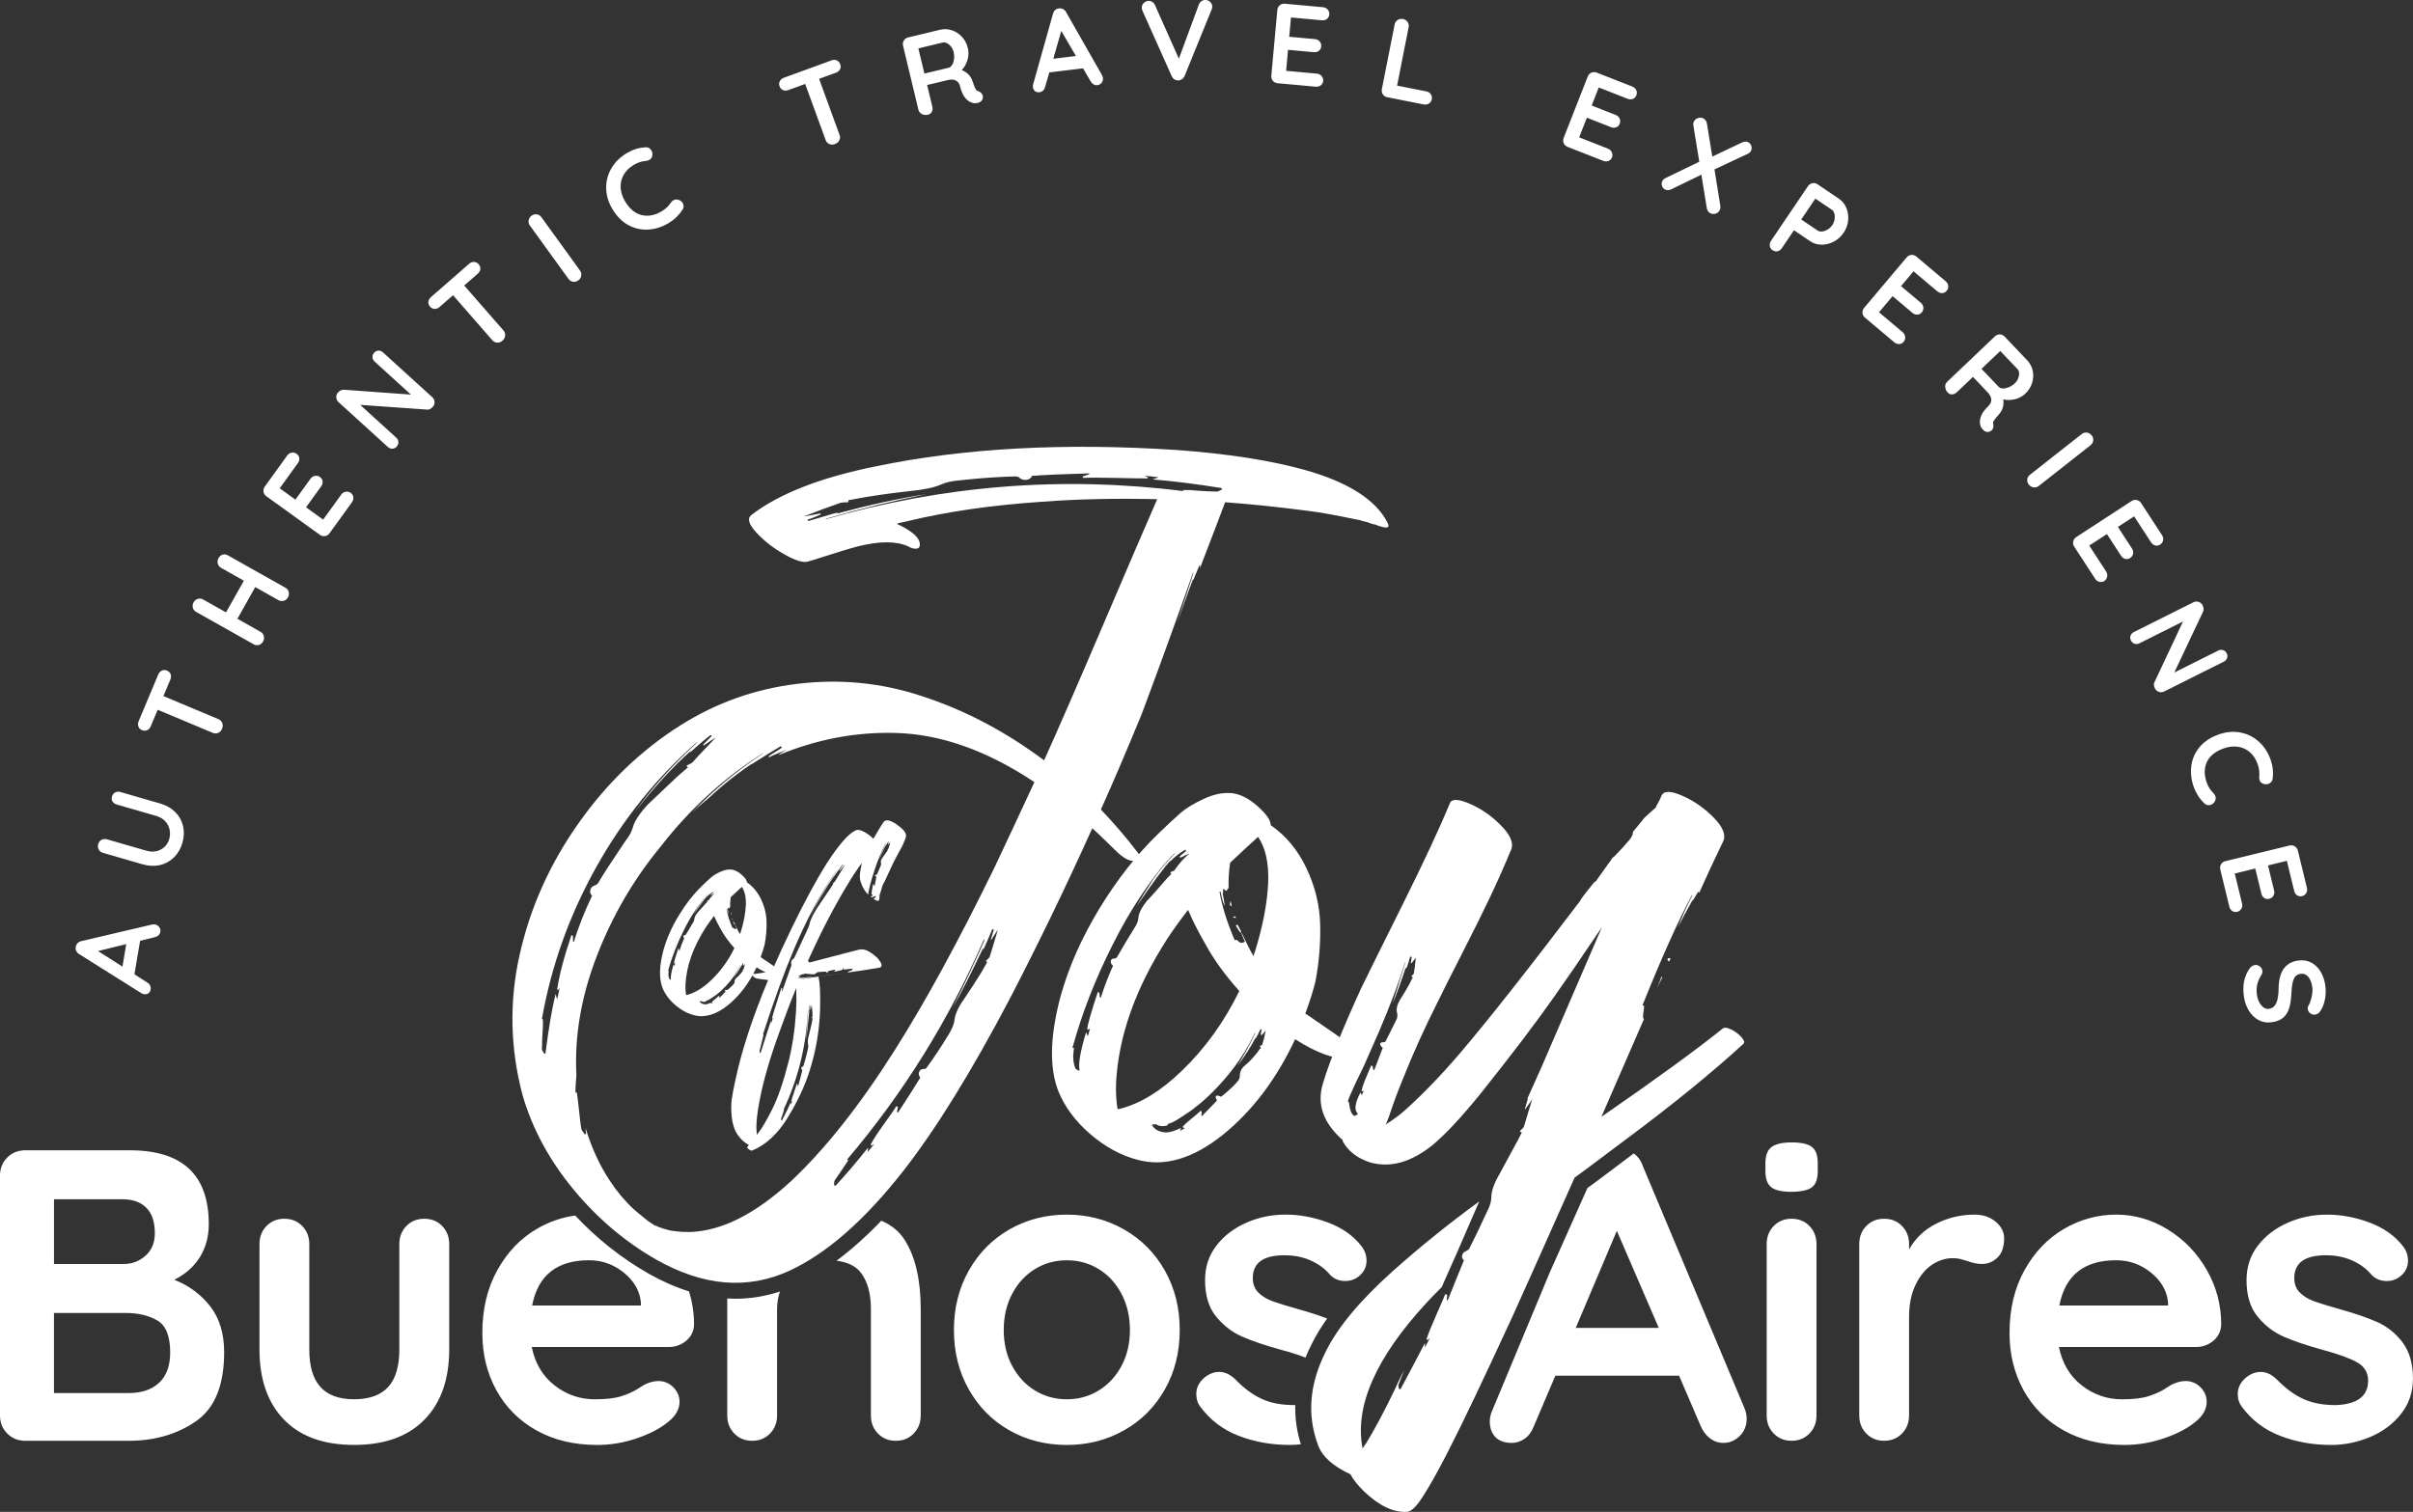 <?xml version="1.0" encoding="UTF-8"?> <svg xmlns="http://www.w3.org/2000/svg" id="Capa_2" data-name="Capa 2" viewBox="0 0 1057.87 663.02"><rect x="0" y="0" width="1057.87" height="663.02" fill="#333333" stroke="none"/><defs><style> .cls-1 { fill: #fff; } </style></defs><g id="Capa_1-2" data-name="Capa 1"><g><path class="cls-1" d="M67.86,405.39c.86.14,1.51.54,1.95,1.19.45.65.61,1.34.49,2.06-.1.59-.37,1.1-.81,1.51-.44.42-1,.7-1.67.86l-6.4,1.56-2.48,14.69,5.58,3.58c.59.34,1.01.77,1.28,1.31.26.54.35,1.08.26,1.64-.14.86-.48,1.47-1.02,1.83s-1.2.48-1.99.35c-.3-.05-.6-.15-.91-.31l-27.42-17.24c-.61-.37-1.06-.85-1.33-1.44-.27-.59-.32-1.2-.14-1.85.1-.59.36-1.11.8-1.56.43-.45.98-.74,1.64-.86l30.94-7.26c.46-.09.86-.11,1.22-.05ZM53.69,423.89l1.66-9.86-12.38,3.04,10.72,6.82ZM50.49,347.5c.69-.35,1.47-.41,2.34-.16l17.39,5.03c2.66.77,4.85,2.01,6.57,3.72,1.73,1.71,2.87,3.75,3.44,6.1.57,2.35.48,4.82-.27,7.42-.75,2.59-2,4.74-3.74,6.44-1.74,1.7-3.8,2.81-6.17,3.34-2.37.53-4.89.41-7.55-.36l-17.39-5.03c-.83-.24-1.45-.73-1.84-1.47-.39-.74-.46-1.56-.2-2.45.22-.77.7-1.36,1.42-1.77.73-.41,1.51-.5,2.34-.26l17.39,5.03c1.54.44,3,.5,4.4.18s2.58-.96,3.55-1.91c.97-.95,1.64-2.08,2.02-3.4.4-1.38.45-2.76.16-4.14-.29-1.39-.94-2.61-1.93-3.68-.99-1.07-2.26-1.82-3.79-2.27l-17.39-5.03c-.86-.25-1.5-.69-1.9-1.33-.4-.64-.49-1.37-.25-2.21.24-.83.71-1.43,1.4-1.78ZM70.97,294.07c.71-.32,1.47-.31,2.27.03.8.34,1.33.86,1.58,1.59.26.72.21,1.5-.14,2.33l-3.04,7.24,24.16,10.13c.8.34,1.35.91,1.64,1.72.29.81.26,1.65-.1,2.51-.36.86-.93,1.46-1.7,1.78-.77.33-1.55.32-2.35-.01l-24.16-10.13-3.04,7.24c-.35.83-.88,1.4-1.59,1.72-.71.32-1.47.31-2.27-.03-.77-.32-1.29-.86-1.55-1.6-.27-.74-.23-1.52.1-2.31l8.59-20.47c.35-.83.88-1.4,1.59-1.72ZM97.62,243.22c.77-.22,1.55-.1,2.33.34l25.18,14.18c.76.43,1.24,1.04,1.45,1.85.21.81.09,1.62-.37,2.43-.41.73-1.01,1.21-1.82,1.44-.8.24-1.58.14-2.34-.28l-10.15-5.72-7.82,13.9,10.15,5.72c.76.43,1.23,1.06,1.43,1.89.2.84.09,1.62-.32,2.35-.44.78-1.06,1.29-1.85,1.51-.79.22-1.57.12-2.32-.3l-25.18-14.18c-.75-.42-1.24-1.04-1.45-1.85-.21-.81-.09-1.62.37-2.43.41-.73,1.02-1.21,1.82-1.44.8-.24,1.58-.14,2.34.28l10.02,5.64,7.83-13.9-10.02-5.64c-.75-.42-1.23-1.06-1.43-1.9-.2-.84-.09-1.62.32-2.35.46-.81,1.07-1.33,1.84-1.54ZM151.6,215.65c.81-.13,1.53.03,2.15.48.68.49,1.06,1.12,1.15,1.91.09.79-.12,1.53-.62,2.23l-9.8,13.58c-.51.7-1.17,1.12-1.98,1.25-.81.13-1.57-.06-2.28-.56l-23.44-16.91c-.7-.51-1.12-1.17-1.25-1.98-.13-.81.06-1.57.56-2.28l9.8-13.58c.51-.7,1.15-1.13,1.94-1.28.79-.15,1.53.03,2.24.53.68.49,1.06,1.11,1.14,1.87.09.76-.13,1.51-.66,2.24l-7.93,10.99,6.89,4.97,6.61-9.16c.51-.7,1.15-1.13,1.94-1.28.79-.15,1.53.03,2.24.53.68.49,1.06,1.11,1.14,1.87.09.76-.13,1.51-.66,2.24l-6.61,9.16,7.5,5.41,7.93-10.99c.51-.7,1.17-1.12,1.98-1.25ZM165.94,153.76c.73-.01,1.39.25,1.98.79l21.57,19.61c.64.58.98,1.29,1.02,2.11.04.82-.23,1.56-.82,2.2-.31.35-.68.63-1.09.87s-.79.33-1.12.3l-29.58-2.09,15.8,14.36c.59.54.91,1.18.96,1.92.05.74-.21,1.42-.77,2.04-.54.59-1.17.89-1.9.9-.73.01-1.39-.25-1.98-.79l-21.57-19.61c-.64-.58-.98-1.29-1.02-2.11-.04-.82.23-1.56.82-2.2.34-.37.74-.67,1.21-.89.47-.22.91-.31,1.31-.26l29.41,2.14-15.91-14.46c-.59-.54-.91-1.18-.96-1.92-.05-.74.2-1.41.74-2,.54-.59,1.17-.89,1.9-.9ZM207.84,114.88c.78.03,1.45.37,2.02,1.02.57.65.81,1.36.72,2.12-.09.76-.47,1.44-1.15,2.03l-5.91,5.16,17.23,19.74c.57.65.81,1.41.71,2.26-.09.86-.49,1.59-1.2,2.2s-1.47.9-2.31.85c-.83-.04-1.54-.39-2.11-1.05l-17.23-19.74-5.91,5.16c-.68.59-1.41.87-2.18.84-.78-.03-1.45-.37-2.02-1.02-.55-.63-.78-1.33-.69-2.12.09-.78.46-1.46,1.11-2.03l16.73-14.6c.68-.59,1.41-.87,2.18-.84ZM254.81,120.96c-.17.84-.59,1.51-1.27,2-.73.53-1.5.73-2.32.6-.81-.13-1.48-.55-1.98-1.25l-16.94-23.41c-.51-.7-.69-1.47-.55-2.29.14-.82.59-1.51,1.35-2.06.67-.49,1.43-.67,2.25-.55.83.12,1.5.53,2,1.23l16.94,23.42c.51.7.68,1.48.51,2.32ZM285.59,65.98c.36.6.49,1.32.4,2.15-.1.87-.51,1.52-1.23,1.95-.49.29-1.05.45-1.69.48-1.8.17-3.51.74-5.15,1.71-2.01,1.19-3.51,2.65-4.5,4.38-.99,1.73-1.43,3.6-1.33,5.61.11,2.01.74,4,1.92,5.98,2,3.38,4.44,5.41,7.29,6.08,2.86.67,5.76.13,8.72-1.62,1.75-1.04,3.07-2.27,3.97-3.69.38-.54.77-.92,1.17-1.16.75-.44,1.56-.5,2.45-.17.75.29,1.32.75,1.69,1.38.27.46.4.94.4,1.45,0,.51-.17.99-.48,1.45-1.57,2.44-3.62,4.41-6.15,5.91-2.81,1.67-5.74,2.6-8.8,2.8-3.06.2-5.98-.44-8.76-1.93-2.78-1.49-5.15-3.89-7.1-7.18-1.73-2.93-2.62-5.94-2.66-9.06-.04-3.11.73-6.02,2.31-8.72,1.58-2.7,3.85-4.92,6.8-6.67,2.55-1.51,5.25-2.35,8.09-2.53,1.16-.07,2.04.4,2.63,1.4ZM366.84,26.49c.71.31,1.22.87,1.52,1.68.3.81.27,1.56-.09,2.24-.36.68-.96,1.17-1.8,1.48l-7.37,2.69,8.98,24.61c.3.81.25,1.6-.15,2.37-.4.77-1.03,1.31-1.91,1.63-.88.32-1.7.31-2.46-.03-.76-.34-1.29-.92-1.59-1.73l-8.98-24.61-7.37,2.69c-.85.31-1.63.31-2.34,0-.72-.31-1.22-.87-1.52-1.68-.29-.78-.25-1.52.12-2.23.36-.7.95-1.2,1.77-1.5l20.86-7.61c.85-.31,1.63-.31,2.34,0ZM430.16,40.75c.34.36.57.77.68,1.23.14.58.07,1.17-.2,1.74-.35.7-1.02,1.17-2.03,1.41-.78.19-1.53.18-2.27-.02-2.65-.77-4.47-3.2-5.45-7.28-.28-1.17-.88-2-1.81-2.5s-2.1-.58-3.53-.23l-9.09,2.18,2.26,9.43c.21.88.15,1.65-.19,2.31-.34.66-.9,1.09-1.67,1.28-.94.23-1.83.14-2.66-.26-.83-.4-1.35-1.02-1.55-1.86l-6.74-28.1c-.2-.84-.09-1.62.34-2.32.43-.7,1.07-1.16,1.91-1.36l14-3.36c1.69-.4,3.38-.33,5.09.22,1.71.55,3.2,1.51,4.47,2.89,1.27,1.37,2.15,3.05,2.62,5.03.39,1.62.33,3.31-.18,5.06-.51,1.75-1.35,3.25-2.52,4.49,2.38.94,3.96,2.58,4.73,4.93.22.5.39.99.51,1.47.37.97.67,1.66.91,2.07.23.41.61.67,1.11.79.48.16.9.42,1.24.78ZM417.42,28.48c.42-.68.7-1.53.83-2.54.13-1.01.07-2.05-.18-3.12-.22-.91-.6-1.7-1.14-2.38-.54-.68-1.14-1.17-1.8-1.5-.66-.32-1.28-.41-1.87-.27l-10.65,2.55,2.65,11.04,10.65-2.55c.58-.14,1.08-.55,1.5-1.23ZM483.53,34.09c.1.86-.09,1.6-.59,2.21-.5.61-1.11.97-1.84,1.05-.6.07-1.16-.04-1.68-.35-.52-.31-.96-.76-1.3-1.35l-3.31-5.69-14.79,1.8-1.85,6.37c-.16.66-.45,1.19-.89,1.59s-.94.64-1.5.71c-.86.1-1.54-.05-2.04-.46s-.8-1.01-.9-1.8c-.04-.3-.02-.62.03-.96l8.76-31.18c.18-.69.52-1.25,1-1.68.48-.43,1.06-.65,1.73-.66.6-.07,1.17.03,1.73.32.55.29.99.73,1.29,1.33l15.74,27.6c.22.41.35.8.39,1.16ZM461.76,25.76l9.93-1.2-6.42-11.01-3.5,12.21ZM530.5.81c.62.56.95,1.23.96,2.03,0,.43-.09.89-.28,1.35l-11.84,29.11c-.29.64-.7,1.13-1.22,1.47-.53.34-1.09.52-1.69.53-.57-.02-1.1-.19-1.58-.5-.49-.31-.87-.76-1.15-1.35l-12.86-28.78c-.17-.33-.26-.75-.27-1.25-.02-.9.3-1.63.96-2.19.66-.56,1.34-.85,2.04-.86.57-.01,1.1.15,1.61.47.51.32.9.8,1.18,1.43l10.46,23.47,8.78-23.81c.26-.6.63-1.08,1.13-1.42.49-.34,1.02-.52,1.59-.53.83-.02,1.56.26,2.19.81ZM579.4,33.36c.53.63.76,1.33.69,2.1-.08.83-.43,1.48-1.06,1.96-.63.48-1.38.68-2.24.6l-16.68-1.52c-.86-.08-1.56-.44-2.09-1.07-.53-.63-.75-1.38-.67-2.25l2.63-28.78c.08-.86.43-1.56,1.07-2.09.63-.53,1.38-.75,2.25-.67l16.68,1.52c.86.08,1.56.42,2.09,1.02.53.6.76,1.33.68,2.2-.08.83-.42,1.48-1.03,1.94-.61.46-1.37.65-2.26.57l-13.49-1.23-.77,8.46,11.25,1.03c.86.08,1.56.42,2.09,1.02.53.6.76,1.33.68,2.2-.08.83-.42,1.48-1.03,1.94-.61.46-1.37.65-2.26.57l-11.25-1.03-.84,9.21,13.49,1.23c.86.08,1.56.44,2.09,1.07ZM627.25,41.29c.46.65.61,1.4.45,2.25-.16.82-.58,1.44-1.26,1.87-.68.43-1.44.56-2.29.39l-15.94-3.15c-.85-.17-1.51-.59-1.96-1.28-.46-.69-.6-1.45-.44-2.3l5.61-28.35c.17-.85.6-1.5,1.3-1.96.7-.46,1.51-.59,2.43-.41.82.16,1.46.59,1.94,1.28.48.69.63,1.46.46,2.31l-5.06,25.6,12.8,2.53c.85.17,1.51.58,1.97,1.23ZM706.64,66.79c.33.76.35,1.49.07,2.2-.3.78-.83,1.31-1.56,1.59-.74.28-1.51.27-2.32-.05l-15.59-6.12c-.81-.32-1.38-.85-1.7-1.61-.33-.76-.34-1.54-.02-2.34l10.56-26.9c.32-.81.85-1.38,1.61-1.7.75-.33,1.54-.34,2.34-.02l15.59,6.12c.81.32,1.38.84,1.72,1.56s.35,1.49.04,2.3c-.3.78-.82,1.3-1.53,1.57-.72.27-1.49.25-2.33-.08l-12.61-4.95-3.11,7.91,10.52,4.13c.81.32,1.38.84,1.72,1.56s.35,1.49.04,2.3c-.3.78-.82,1.3-1.53,1.57-.72.27-1.49.25-2.33-.08l-10.52-4.13-3.38,8.61,12.61,4.95c.81.32,1.37.85,1.7,1.61ZM754.2,90.34c.11.66,0,1.3-.33,1.92-.4.77-1.02,1.25-1.84,1.46-.83.21-1.56.14-2.21-.2-.86-.45-1.38-1.21-1.56-2.29l-2.37-14.63-13.12,6.38c-1.02.52-1.98.54-2.86.08-.65-.34-1.09-.87-1.31-1.59-.22-.72-.17-1.39.15-2.01.34-.65.88-1.14,1.62-1.47l14.61-7.06-2.59-15.82c-.14-.67-.05-1.31.26-1.9.39-.74,1-1.23,1.84-1.46.84-.24,1.6-.18,2.28.18.86.45,1.38,1.21,1.56,2.29l2.35,14.45,12.94-6.14c.51-.26,1.02-.4,1.52-.42.5-.02.94.07,1.33.27.65.34,1.09.9,1.32,1.68s.18,1.48-.14,2.1c-.29.56-.77.99-1.41,1.29l-14.61,6.84,2.58,16.04ZM809.46,91.19c.7,1.7.96,3.52.77,5.47s-.85,3.76-1.99,5.44c-1.12,1.66-2.55,2.94-4.3,3.85-1.74.91-3.54,1.36-5.38,1.35-1.84-.02-3.46-.5-4.87-1.45l-7.21-4.87-5.29,7.83c-.5.75-1.14,1.2-1.89,1.37-.76.17-1.5.01-2.22-.47-.69-.47-1.09-1.09-1.21-1.87-.12-.78.07-1.53.55-2.25l16.19-23.94c.49-.72,1.13-1.16,1.94-1.31.81-.16,1.57,0,2.29.49l9.44,6.38c1.41.95,2.46,2.28,3.16,3.98ZM798.89,101.51c.81-.1,1.61-.39,2.4-.88.79-.49,1.45-1.12,1.97-1.89.52-.77.86-1.62,1.02-2.54.16-.92.13-1.77-.09-2.54s-.59-1.34-1.12-1.69l-7.21-4.87-6.19,9.15,7.21,4.87c.52.35,1.19.48,2,.39ZM835.24,147.77c.07.82-.14,1.53-.64,2.11-.54.64-1.2.97-1.99,1-.79.03-1.52-.23-2.18-.79l-12.81-10.79c-.66-.56-1.03-1.25-1.1-2.07-.07-.82.17-1.56.73-2.23l18.62-22.1c.56-.66,1.25-1.03,2.07-1.1.82-.07,1.56.17,2.23.73l12.81,10.79c.66.56,1.04,1.24,1.13,2.03.09.8-.14,1.53-.7,2.19-.54.64-1.19.97-1.96,1-.77.03-1.49-.25-2.18-.83l-10.36-8.73-5.48,6.5,8.64,7.28c.66.56,1.04,1.24,1.13,2.03.09.8-.14,1.53-.7,2.19-.54.64-1.19.97-1.96,1-.77.03-1.49-.25-2.18-.83l-8.64-7.28-5.96,7.07,10.36,8.73c.66.56,1.03,1.25,1.1,2.07ZM873.85,187.53c-.14.48-.38.88-.72,1.2-.43.41-.97.65-1.61.7-.78.05-1.53-.3-2.24-1.05-.55-.58-.92-1.24-1.12-1.97-.66-2.68.53-5.47,3.57-8.36.87-.83,1.29-1.77,1.25-2.82-.03-1.05-.55-2.11-1.57-3.17l-6.45-6.77-7.03,6.69c-.65.62-1.35.95-2.09.99-.74.04-1.39-.23-1.94-.81-.67-.7-1.04-1.51-1.11-2.43-.07-.92.21-1.68.83-2.28l20.94-19.92c.63-.6,1.35-.89,2.18-.87s1.54.34,2.13.97l9.92,10.43c1.19,1.26,1.98,2.76,2.36,4.52s.29,3.53-.26,5.32c-.55,1.79-1.56,3.39-3.04,4.79-1.21,1.15-2.7,1.94-4.46,2.38-1.77.44-3.48.46-5.15.07.38,2.53-.25,4.72-1.9,6.57-.32.44-.66.83-1.02,1.18-.66.81-1.1,1.42-1.34,1.82-.23.41-.28.86-.12,1.36.1.5.09.99-.05,1.47ZM878.08,170.36c.8.02,1.67-.17,2.61-.55.94-.39,1.81-.96,2.61-1.72.68-.64,1.17-1.37,1.49-2.17.31-.81.45-1.57.39-2.31-.05-.73-.29-1.32-.7-1.75l-7.55-7.93-8.22,7.82,7.55,7.93c.41.43,1.02.66,1.82.68ZM891.5,213.71c-.85-.14-1.53-.53-2.05-1.19-.56-.71-.79-1.47-.69-2.29.1-.82.49-1.5,1.17-2.03l22.72-17.86c.68-.54,1.44-.75,2.27-.64s1.53.53,2.11,1.27c.51.65.73,1.4.64,2.23-.09.83-.47,1.52-1.15,2.05l-22.72,17.86c-.68.54-1.45.73-2.3.6ZM923.78,252.93c-.17.81-.58,1.42-1.22,1.84-.7.46-1.43.58-2.2.39-.77-.2-1.38-.66-1.86-1.39l-9.14-14.03c-.47-.73-.62-1.49-.45-2.3.17-.81.62-1.45,1.34-1.92l24.21-15.78c.73-.47,1.49-.62,2.3-.45.81.17,1.45.62,1.92,1.34l9.14,14.03c.47.73.64,1.48.5,2.27-.14.79-.58,1.42-1.3,1.89-.7.46-1.42.59-2.16.39s-1.36-.67-1.85-1.42l-7.4-11.35-7.12,4.64,6.17,9.47c.47.73.64,1.48.5,2.27-.14.79-.58,1.42-1.3,1.89-.7.46-1.42.59-2.16.39s-1.36-.67-1.85-1.42l-6.17-9.47-7.75,5.05,7.4,11.35c.47.73.62,1.49.45,2.3ZM976.34,288.61c-.25.69-.74,1.21-1.45,1.57l-26.07,13.05c-.78.39-1.55.45-2.34.19-.78-.26-1.37-.78-1.76-1.55-.21-.42-.35-.86-.42-1.33-.07-.47-.03-.85.12-1.15l12.62-26.84-19.09,9.56c-.71.36-1.43.43-2.13.2-.71-.22-1.25-.71-1.62-1.45-.36-.72-.41-1.42-.16-2.1.25-.69.74-1.21,1.45-1.57l26.07-13.05c.77-.39,1.55-.45,2.34-.19.78.26,1.37.78,1.76,1.55.22.45.35.93.39,1.45.04.52-.04.96-.23,1.32l-12.6,26.66,19.23-9.62c.72-.36,1.43-.43,2.14-.2.71.22,1.24.69,1.6,1.41.36.72.41,1.42.16,2.1ZM994.5,343.75c-.66.24-1.39.24-2.18,0-.84-.26-1.4-.79-1.69-1.57-.19-.53-.24-1.12-.16-1.75.17-1.8-.08-3.59-.72-5.38-.79-2.19-1.95-3.94-3.46-5.23-1.51-1.3-3.27-2.08-5.26-2.35-2-.27-4.07-.01-6.24.77-3.7,1.34-6.14,3.35-7.33,6.03-1.19,2.68-1.2,5.64-.04,8.87.69,1.91,1.65,3.44,2.88,4.59.46.47.76.93.92,1.37.29.81.2,1.63-.29,2.44-.42.69-.98,1.15-1.67,1.4-.5.18-1,.22-1.5.12-.5-.1-.94-.35-1.33-.74-2.11-2-3.66-4.38-4.66-7.14-1.11-3.07-1.48-6.13-1.11-9.17.37-3.04,1.55-5.79,3.53-8.24,1.98-2.45,4.78-4.33,8.38-5.64,3.2-1.16,6.33-1.47,9.4-.93s5.78,1.83,8.13,3.89c2.36,2.05,4.12,4.7,5.29,7.92,1.01,2.79,1.33,5.6.97,8.42-.15,1.15-.77,1.93-1.87,2.33ZM982.6,398.54c-.43.7-1.02,1.15-1.76,1.33-.81.2-1.54.08-2.2-.36-.66-.44-1.09-1.08-1.29-1.92l-3.96-16.27c-.21-.84-.09-1.62.33-2.32.43-.71,1.06-1.16,1.91-1.36l28.08-6.84c.84-.21,1.62-.09,2.32.34.7.43,1.16,1.06,1.37,1.91l3.96,16.27c.21.84.11,1.61-.29,2.31-.4.7-1.02,1.15-1.86,1.35-.81.2-1.53.08-2.17-.35-.64-.43-1.06-1.08-1.27-1.95l-3.21-13.17-8.26,2.01,2.67,10.98c.21.84.11,1.61-.29,2.31s-1.02,1.15-1.86,1.35c-.81.2-1.53.08-2.17-.35-.64-.43-1.06-1.08-1.27-1.95l-2.67-10.98-8.99,2.19,3.21,13.17c.2.84.09,1.62-.34,2.32ZM983.78,430.5c.35-1.93,1.12-3.8,2.33-5.61.67-1,1.49-1.56,2.45-1.69.76-.1,1.47.09,2.12.58.65.48,1.03,1.12,1.14,1.92.08.63-.04,1.22-.37,1.76-.91,1.47-1.54,2.86-1.86,4.18s-.38,2.84-.15,4.56c.25,1.85.87,3.39,1.88,4.62,1,1.23,2.12,1.76,3.34,1.6,1.49-.2,2.56-1.01,3.23-2.45.67-1.43,1.02-3.62,1.07-6.55.09-7.38,2.98-11.44,8.66-12.2,2.08-.28,3.96.03,5.65.91,1.68.89,3.05,2.22,4.11,3.99s1.75,3.82,2.05,6.13c.28,2.08.22,4.08-.16,6s-1.01,3.56-1.87,4.91c-.63,1.06-1.44,1.66-2.44,1.79-.76.1-1.47-.09-2.12-.57-.65-.49-1.03-1.11-1.13-1.87-.07-.5.02-.96.27-1.4.58-.95,1.06-2.23,1.43-3.85.37-1.61.48-3.03.32-4.25-.28-2.08-.88-3.64-1.81-4.68-.93-1.04-2.02-1.47-3.28-1.3-1.42.19-2.42.92-2.99,2.19-.57,1.27-.92,3.19-1.05,5.76-.12,2.91-.45,5.26-1,7.07-.55,1.81-1.44,3.23-2.66,4.26-1.22,1.04-2.94,1.7-5.16,2-2.08.28-3.99-.07-5.71-1.03-1.73-.96-3.14-2.36-4.24-4.2-1.1-1.84-1.8-3.88-2.1-6.13-.32-2.38-.3-4.53.05-6.46Z"></path><path class="cls-1" d="M284.37,558.55c-11.85-6.75-22.64-15.31-32.21-25.49-5.89.79-11.51,2.75-16.86,5.88-7.16,4.19-12.92,10.22-17.29,18.11-4.37,7.89-6.55,17.05-6.55,27.48,0,9.34,2.06,17.74,6.19,25.21,4.12,7.46,9.98,13.32,17.56,17.56,7.58,4.25,16.47,6.37,26.66,6.37,5.82,0,11.58-.97,17.29-2.91,5.7-1.94,10.25-4.31,13.65-7.1,3.4-2.67,5.1-5.64,5.1-8.92,0-2.43-.91-4.55-2.73-6.37-1.82-1.82-4-2.73-6.55-2.73-1.94,0-4,.55-6.19,1.64-.61.36-1.73,1.06-3.37,2.09-1.64,1.03-3.85,2-6.64,2.91-2.79.91-6.67,1.37-11.65,1.37-6.55,0-12.44-2.03-17.65-6.1-5.22-4.06-8.55-9.67-10.01-16.83h60.06c2.91,0,5.46-.91,7.64-2.73,2.18-1.82,3.34-4.19,3.46-7.1,0-5.07-.76-9.92-2.23-14.57-5.85-1.82-11.75-4.41-17.68-7.76ZM280.98,572.51h-47.68c2.55-13.22,10.86-19.84,24.93-19.84,5.7,0,10.8,1.82,15.29,5.46,4.49,3.64,6.98,8.01,7.46,13.1v1.27ZM76.43,561.23c4.85-2.43,8.58-5.73,11.19-9.92,2.61-4.19,3.91-9.01,3.91-14.47,0-21.59-11.53-32.39-34.58-32.39H11.1c-3.16,0-5.79,1.06-7.92,3.18-2.12,2.12-3.18,4.76-3.18,7.92v105.19c0,3.16,1.06,5.8,3.18,7.92,2.12,2.12,4.76,3.18,7.92,3.18h45.31c11.4,0,21.23-2.85,29.48-8.55,8.25-5.7,12.38-15.77,12.38-30.21,0-8.25-2.03-14.98-6.1-20.2-4.07-5.22-9.31-9.1-15.74-11.65ZM23.66,525.92h30.03c4.49,0,7.98,1.25,10.46,3.73,2.49,2.49,3.73,6.22,3.73,11.19,0,4.13-1.36,7.4-4.09,9.83-2.73,2.43-5.91,3.64-9.55,3.64h-30.57v-28.39ZM69.79,606.36c-3.22,3.03-7.67,4.55-13.38,4.55H23.66v-35.12h31.48c5.46,0,10.07,1.09,13.83,3.28,3.76,2.18,5.64,6.86,5.64,14.01,0,5.82-1.61,10.25-4.82,13.29ZM185.99,534.47c-3.16,0-5.76,1.06-7.83,3.18-2.06,2.12-3.09,4.76-3.09,7.92v46.22c0,7.4-1.64,12.89-4.91,16.47-3.28,3.58-8.25,5.37-14.92,5.37s-11.47-1.79-14.74-5.37c-3.28-3.58-4.91-9.07-4.91-16.47v-46.22c0-3.15-1.03-5.79-3.09-7.92-2.06-2.12-4.67-3.18-7.83-3.18s-5.76,1.06-7.83,3.18c-2.06,2.12-3.09,4.76-3.09,7.92v46.22c0,13.1,3.58,23.36,10.74,30.76,7.16,7.4,17.41,11.1,30.76,11.1s23.63-3.7,30.85-11.1c7.22-7.4,10.83-17.65,10.83-30.76v-46.22c0-3.15-1.03-5.79-3.09-7.92-2.06-2.12-4.67-3.18-7.83-3.18ZM582.17,536.11c-6.19-2.3-12.38-3.46-18.56-3.46s-11.8,1.18-17.2,3.55c-5.4,2.37-9.77,5.7-13.1,10.01-3.34,4.31-5.01,9.37-5.01,15.2,0,6.67,1.61,11.98,4.82,15.92,3.21,3.94,7.03,6.89,11.46,8.83,4.43,1.94,10.16,3.88,17.2,5.82,4.21,1.13,7.72,2.25,10.56,3.38.81-2.02,1.73-4.04,2.77-6.06,1.78-3.6,4.01-7.29,6.72-11.08-3.62-1.39-7.81-2.75-12.58-4.08-4.73-1.33-8.4-2.46-11.01-3.37-2.61-.91-4.76-2.18-6.46-3.82-1.7-1.64-2.55-3.79-2.55-6.46,0-6.67,4.61-10.01,13.83-10.01,4.37,0,8.28.79,11.74,2.37,3.46,1.58,6.28,3.7,8.46,6.37,1.7,1.7,3.88,2.55,6.55,2.55,2.18,0,4.12-.67,5.82-2,2.3-1.82,3.46-4.12,3.46-6.92,0-2.43-.79-4.61-2.37-6.55-3.52-4.49-8.37-7.88-14.56-10.19ZM318.83,569.44v51.3c0,3.16,1.03,5.8,3.09,7.92,2.06,2.12,4.67,3.18,7.83,3.18s5.76-1.06,7.83-3.18c2.06-2.12,3.09-4.76,3.09-7.92v-46.59c0-2.81.44-5.39,1.26-7.77-6.39,2.1-12.92,3.17-19.52,3.17-1.19,0-2.38-.04-3.58-.11ZM950.41,539.21c-7.1-4.37-14.65-6.55-22.66-6.55s-15.77,2.09-22.93,6.28c-7.16,4.19-12.92,10.22-17.29,18.11-4.37,7.89-6.55,17.05-6.55,27.48,0,9.34,2.06,17.74,6.19,25.21,4.12,7.46,9.98,13.32,17.56,17.56,7.58,4.25,16.47,6.37,26.66,6.37,5.82,0,11.58-.97,17.29-2.91,5.7-1.94,10.25-4.31,13.65-7.1,3.4-2.67,5.1-5.64,5.1-8.92,0-2.43-.91-4.55-2.73-6.37-1.82-1.82-4-2.73-6.55-2.73-1.94,0-4,.55-6.19,1.64-.61.36-1.73,1.06-3.37,2.09-1.64,1.03-3.85,2-6.64,2.91-2.79.91-6.67,1.37-11.65,1.37-6.55,0-12.44-2.03-17.65-6.1-5.22-4.06-8.55-9.67-10.01-16.83h60.06c2.91,0,5.46-.91,7.64-2.73,2.18-1.82,3.33-4.19,3.46-7.1,0-8.61-2.12-16.62-6.37-24.02-4.25-7.4-9.92-13.29-17.02-17.65ZM950.5,572.51h-47.68c2.55-13.22,10.86-19.84,24.93-19.84,5.7,0,10.8,1.82,15.29,5.46,4.49,3.64,6.97,8.01,7.46,13.1v1.27ZM785.44,534.47c-3.16,0-5.76,1.06-7.83,3.18-2.06,2.12-3.09,4.76-3.09,7.92v75.16c0,3.16,1.03,5.8,3.09,7.92,2.06,2.12,4.67,3.18,7.83,3.18s5.76-1.06,7.83-3.18c2.06-2.12,3.09-4.76,3.09-7.92v-75.16c0-3.15-1.03-5.79-3.09-7.92-2.06-2.12-4.67-3.18-7.83-3.18ZM874.88,535.75c-2.49-2.06-5.55-3.09-9.19-3.09-5.95,0-11.53,1.3-16.74,3.91-5.22,2.61-9.22,6.4-12.01,11.37v-2.37c0-3.15-1.03-5.79-3.09-7.92-2.06-2.12-4.67-3.18-7.83-3.18s-5.76,1.06-7.83,3.18c-2.06,2.12-3.09,4.76-3.09,7.92v75.16c0,3.16,1.03,5.8,3.09,7.92,2.06,2.12,4.67,3.18,7.83,3.18s5.76-1.06,7.83-3.18c2.06-2.12,3.09-4.76,3.09-7.92v-43.13c0-5.46.94-10.16,2.82-14.1,1.88-3.94,4.28-6.88,7.19-8.83,2.91-1.94,5.94-2.91,9.1-2.91,1.46,0,2.82.18,4.09.55,1.27.36,2.09.61,2.46.73,2.3.85,4.37,1.27,6.19,1.27,2.67,0,4.97-.94,6.92-2.82,1.94-1.88,2.91-4.7,2.91-8.46,0-2.79-1.25-5.21-3.73-7.28ZM794.36,502.99c-1.7-1.33-4.67-2-8.92-2-4,0-6.92.67-8.74,2-1.82,1.34-2.73,3.7-2.73,7.1v3.46c0,3.4.85,5.76,2.55,7.1,1.7,1.34,4.61,2,8.74,2s7.25-.64,9.01-1.91c1.76-1.27,2.64-3.67,2.64-7.19v-3.46c0-3.4-.85-5.76-2.55-7.1ZM1053.32,588.71c-3.03-4-6.73-6.97-11.1-8.92-4.37-1.94-9.83-3.82-16.38-5.64-4.73-1.33-8.4-2.46-11.01-3.37-2.61-.91-4.76-2.18-6.46-3.82-1.7-1.64-2.55-3.79-2.55-6.46,0-6.67,4.61-10.01,13.83-10.01,4.37,0,8.28.79,11.74,2.37,3.46,1.58,6.28,3.7,8.46,6.37,1.7,1.7,3.88,2.55,6.55,2.55,2.18,0,4.12-.67,5.82-2,2.3-1.82,3.46-4.12,3.46-6.92,0-2.43-.79-4.61-2.37-6.55-3.52-4.49-8.37-7.88-14.56-10.19-6.19-2.3-12.38-3.46-18.56-3.46s-11.8,1.18-17.2,3.55c-5.4,2.37-9.77,5.7-13.1,10.01-3.34,4.31-5,9.37-5,15.2,0,6.67,1.61,11.98,4.82,15.92,3.21,3.94,7.03,6.89,11.46,8.83,4.43,1.94,10.16,3.88,17.2,5.82,6.79,1.82,11.8,3.64,15.01,5.46,3.21,1.82,4.82,4.49,4.82,8.01,0,6.8-4.73,10.37-14.2,10.74-5.58,0-10.34-.91-14.29-2.73-3.94-1.82-7.73-4.61-11.37-8.37-2.31-2.3-4.73-3.46-7.28-3.46-1.82,0-3.58.55-5.28,1.64-3.16,2.18-4.73,4.85-4.73,8.01,0,2.18.55,4,1.64,5.46,4.37,5.95,10.01,10.25,16.92,12.92,6.92,2.67,14.38,4,22.38,4,5.82,0,11.49-1.16,17.02-3.46,5.52-2.3,10.04-5.67,13.56-10.1,3.52-4.43,5.28-9.61,5.28-15.56,0-6.55-1.52-11.83-4.55-15.83ZM386.37,535.33c-6.56,6.85-13.12,12.71-19.64,17.56,4.96.57,8.61,2.39,10.89,5.52,2.79,3.82,4.19,9.07,4.19,15.74v46.59c0,3.16,1.03,5.8,3.09,7.92,2.06,2.12,4.67,3.18,7.83,3.18s5.76-1.06,7.83-3.18c2.06-2.12,3.09-4.76,3.09-7.92v-46.59c0-12.98-2.37-23.14-7.1-30.48-2.4-3.73-5.8-6.5-10.17-8.34ZM492.72,539.12c-7.58-4.3-15.92-6.46-25.02-6.46s-17.59,2.16-25.11,6.46c-7.52,4.31-13.47,10.31-17.83,18.02-4.37,7.71-6.55,16.41-6.55,26.12s2.18,18.41,6.55,26.11c4.37,7.71,10.31,13.68,17.83,17.93,7.52,4.25,15.89,6.37,25.11,6.37s17.44-2.12,25.02-6.37c7.58-4.25,13.56-10.22,17.93-17.93,4.37-7.7,6.55-16.41,6.55-26.11s-2.18-18.41-6.55-26.12c-4.37-7.7-10.34-13.71-17.93-18.02ZM491.63,599.08c-2.49,4.61-5.82,8.19-10.01,10.74s-8.83,3.82-13.92,3.82-9.74-1.27-13.92-3.82-7.52-6.12-10.01-10.74c-2.49-4.61-3.73-9.89-3.73-15.83s1.24-11.25,3.73-15.92c2.49-4.67,5.82-8.28,10.01-10.83s8.83-3.82,13.92-3.82,9.74,1.27,13.92,3.82,7.52,6.16,10.01,10.83c2.48,4.67,3.73,9.98,3.73,15.92s-1.25,11.22-3.73,15.83ZM720.11,511c-.81-2.2-2.11-3.92-3.86-5.18-1.71,1.28-4.51,3.38-8.38,6.31-5.02,3.79-8.95,6.72-11.94,8.89-6.84,15.36-12.35,27.71-16.57,37.14l-25.68,61.68c-.36,1.21-.55,2.37-.55,3.46,0,2.91.82,5.22,2.46,6.92,1.64,1.7,4.03,2.55,7.19,2.55,2.06,0,3.97-.64,5.73-1.91,1.76-1.27,3.06-3.06,3.91-5.37l9.46-22.2h54.23l9.46,22.02c.97,2.31,2.33,4.13,4.09,5.46,1.76,1.33,3.73,2,5.91,2,2.67,0,5.03-1,7.1-3,2.06-2,3.09-4.58,3.09-7.73,0-1.33-.3-2.79-.91-4.37l-44.77-106.64ZM690.81,582.34l18.02-42.58,18.38,42.58h-36.4ZM567.85,616.16c-.15,0-.28.02-.43.03-5.58,0-10.34-.91-14.29-2.73-3.94-1.82-7.73-4.61-11.38-8.37-2.3-2.3-4.73-3.46-7.28-3.46-1.82,0-3.58.55-5.28,1.64-3.16,2.18-4.73,4.85-4.73,8.01,0,2.18.55,4,1.64,5.46,4.37,5.95,10.01,10.25,16.93,12.92,6.91,2.67,14.38,4,22.38,4,1.64,0,3.27-.1,4.89-.29-1.78-5.65-2.6-11.4-2.45-17.21Z"></path><path class="cls-1" d="M608.25,229.13c1.04,1.93.37,2.6-2,2-2.52-.59-4.75-1.56-6.67-2.89.15,0,.52.22,1.11.67l1.56.89.67.67c-.45-.44-1.11-.74-2-.89-.59-.3-.97-.44-1.11-.44-.3-.15-.82-.3-1.56-.44-.74-.15-1.26-.3-1.56-.44-.3-.15-.59-.22-.89-.22-.15,0-.52-.07-1.11-.22-9.19-1.92-16.23-3.19-21.12-3.78-13.79-1.78-25.94-3.04-36.47-3.78-1.48,4-5.19,13.71-11.12,29.13,0-.15.03-.37.11-.67.07-.29.11-.52.11-.67h-.44c-.3.74-.74,1.82-1.33,3.22-.59,1.41-1.04,2.48-1.33,3.22v-.67c-.89,2.22-2.11,5.52-3.67,9.9-1.56,4.37-2.71,7.6-3.45,9.67,1.04-3.26,3.41-10.52,7.12-21.79v-.67c-7.71,21.94-15.27,42.77-22.68,62.49-6.97,16.9-12.9,30.76-17.79,41.58,5.78,6.08,11.12,12.31,16.01,18.68,1.63,2.08,1.26,3.34-1.11,3.78-2.22.44-5.11-1.11-8.67-4.67-1.04-1.04-2.67-2.63-4.89-4.78-2.22-2.15-3.93-3.74-5.11-4.78-11.56,25.65-23.57,50.48-36.02,74.49-16.9,32.17-32.47,57.37-46.7,75.61-17.05,21.79-33.8,36.47-50.26,44.03-18.23,8.3-37.58,6.67-58.04-4.89-13.79-7.86-25.94-18.16-36.47-30.91-10.53-12.75-17.94-26.46-22.24-41.14-5.49-20.6-5.93-41.17-1.33-61.71,4.59-20.53,13.15-39.69,25.68-57.48,12.53-17.79,27.46-32.17,44.81-43.14,15.71-9.93,32.87-16.01,51.48-18.23,18.6-2.22,36.65-.44,54.15,5.34,18.82,6.08,36.76,15.49,53.81,28.24,6.23-13.79,14.86-33.61,25.91-59.48,11.04-25.87,18.94-44.21,23.68-55.04-18.09-.44-34.91-.07-50.48,1.11-21.94,1.48-41.51,4.3-58.71,8.45-.44.15-1.26.33-2.45.56-1.19.22-2,.41-2.45.56.15.15.33.3.56.44.22.15.41.22.56.22,5.63,2.82,8.6,5.49,8.9,8.01.15,1.48-.37,2.26-1.56,2.33-1.19.08-2.37-.26-3.56-1-5.19-2.37-12.53-2.37-22.01,0-2.22.59-4.56,1.26-7,2-2.45.74-5.15,1.59-8.12,2.56-2.97.97-5.26,1.67-6.89,2.11-2.08.59-5.52-.48-10.34-3.22-4.82-2.74-8.9-5.93-12.23-9.56-3.34-3.63-4.04-6.19-2.11-7.67,12.15-9.34,30.39-16.46,54.7-21.35,38.54-8,82.5-10.37,131.86-7.12,22.24,1.63,40.84,4.52,55.81,8.67,19.12,5.34,31.28,13.05,36.47,23.13ZM251.13,412.81l.44.22c2.07-6.67,4.74-13.42,8.01-20.24-.74-.59-1-1.41-.78-2.45.22-1.04.85-1.7,1.89-2,.74-.3,1.26-.67,1.56-1.11,1.48-2.67,5.41-8.75,11.79-18.23,1.78-2.22,2.89-4.23,3.34-6,.74-2.81,2.96-6.23,6.67-10.23l12.67-12.01c.15-.15.81-.74,2-1.78,1.19-1.04,2.15-1.85,2.89-2.45l-.67-.67c.15-.15.56-.37,1.22-.67.67-.3,1.15-.59,1.45-.89.44-.59,3.85-4.23,10.23-10.9-1.48.89-3.26,2.08-5.34,3.56l-.22-.44,3.78-3.78-.44-.44c-.3.15-1.59,1.19-3.89,3.11-2.3,1.93-4.04,3.49-5.23,4.67l.44-.89c-8.01,7.12-16.23,16.09-24.68,26.91,7.56-10.52,16.53-20.53,26.91-30.02.15-.15.37-.44.67-.89-17.79,15.57-32.58,33.88-44.36,54.93-11.79,21.05-19.76,43.29-23.9,66.71l.44.22v2.89c-.3,4.45-.44,7.86-.44,10.23,0,.3.37.97,1.11,2l.44-.22c1.48-11.56,2.96-20.24,4.45-26.02.3,1.19.52,1.93.67,2.22.15-.44.33-1.22.56-2.33.22-1.11.41-2.04.56-2.78-.15.3-.26.52-.33.67-.08.15-.19.3-.33.44l-.44-.22c.89-6.23,2.96-14.15,6.23-23.79l.67.22v2.45ZM435.92,380.57c5.19-10.97,11.04-23.5,17.57-37.58-20.9-13.93-41.29-21.12-61.15-21.57-17.34-.44-34.39,2.82-51.14,9.78.3-.3.85-.7,1.67-1.22.81-.52,1.45-.92,1.89-1.22-.89.44-2.19,1-3.89,1.67-1.71.67-2.93,1.22-3.67,1.67l-.22-.44c.59-.44,1.56-1.07,2.89-1.89,1.33-.81,2.3-1.45,2.89-1.89l-.44-.67c-3.56,2.08-7.86,4.75-12.9,8.01,0-.15.15-.3.44-.44.3-.15.52-.3.67-.44-6.82,4.45-13.49,9.71-20.01,15.79-3.26,2.67-5.64,4.75-7.12,6.23,9.19-9.63,19.27-18.08,30.24-25.35.15-.15.37-.3.67-.44.3-.15.44-.3.44-.44-17.2,10.82-32.24,24.54-45.14,41.14-11.86,14.38-21.2,30.43-28.02,48.14-6.82,17.72-9.78,35.1-8.89,52.15-.3,3.26-.44,5.78-.44,7.56h.67c0,.44.07,1.08.22,1.89.15.82.22,1.37.22,1.67.74,7.12,1.26,11.34,1.56,12.67.15.3.44.74.89,1.33l.67.89.44-.44c0-.3-.04-.7-.11-1.22-.08-.52-.11-.92-.11-1.22,2.67,8.75,6.23,16.46,10.67,23.13,3.11,4.74,6.59,8.9,10.45,12.45.59.59,2.74,2.37,6.45,5.34.3.15.7.41,1.22.78.52.37.92.63,1.22.78l.22.22c.3,0,.74.15,1.33.45.15,0,.22.03.22.11,0,.07.07.11.22.11,1.04.44,2.74.96,5.11,1.56l1.56.22c1.04.15,1.7.22,2,.22,1.18.15,2.89.22,5.11.22,13.93-.45,28.76-7.93,44.47-22.46,14.97-14.08,30.09-33.21,45.36-57.37,13.34-21.05,27.87-47.66,43.58-79.83ZM533.54,215.57c.3,0,.7-.15,1.22-.44.52-.3.85-.44,1-.44l-.22-.67c-11.12-1.78-21.2-3.04-30.24-3.78l2.67-.89c-.89-.15-2-.29-3.34-.44-1.33-.15-2.3-.22-2.89-.22.44.15.96.37,1.56.67l-.22.44c-3.26,0-8.01-.07-14.23-.22-6.23-.15-10.9-.15-14.01,0l-.22-.67c.3,0,.78-.15,1.45-.44.67-.3,1.15-.44,1.45-.44v-.44c-11.12.3-19.5.67-25.13,1.11-.3.89-1,1.45-2.11,1.67-1.11.22-2.11.04-3-.56-.59-.59-1.26-.89-2-.89-7.27.15-15.64.74-25.13,1.78-3.26.3-5.78.89-7.56,1.78-3.11,1.33-7.71,2.3-13.79,2.89-6.82.74-13.34,1.63-19.57,2.67l-7.34,1.33v.89c-1.63,0-2.75.08-3.34.22-4.3,1.48-9.71,3.48-16.23,6,1.92-.3,4.37-.74,7.34-1.33l.22.44c-.74.3-1.71.71-2.89,1.22-1.19.52-2.15.85-2.89,1l.22.67c1.18-.3,3.22-.89,6.12-1.78,2.89-.89,5.23-1.56,7-2-.15.15-.33.3-.56.44-.22.15-.41.22-.56.22,14.97-4,28.31-6.89,40.03-8.67-14.98,2.97-29.57,6.53-43.81,10.67l-.89.44c51.88-14.97,104.21-19.12,156.99-12.45v-.44h3.11c1.33.15,3.3.3,5.89.44,2.59.15,4.56.22,5.89.22ZM433.91,419.48c.15-.3,1.33-4.23,3.56-11.79-.74,1.19-1.71,2.67-2.89,4.45h-.22l1.33-4.45-.67-.22c-.3.74-.89,2.15-1.78,4.23-.89,2.08-1.63,3.71-2.22,4.89v-.89c-5.19,10.97-9.64,19.72-13.34,26.24,5.93-12.01,10.52-21.79,13.79-29.35v-.89c-15.27,35.28-35.28,67.53-60.04,96.73l.44.44-1.33,2-4.67,6.89c-.15.3-.22.96-.22,2l.67.22c4.3-4.6,9.04-10.16,14.23-16.68,0,.74-.08,1.41-.22,2,.74-.89,1.7-2.07,2.89-3.56-.59.3-.97.52-1.11.67l-.44-.45c1.18-2.22,3.11-5.19,5.78-8.89,2.67-3.7,4.52-6.37,5.56-8.01l.67.44-.44,2,.44.44c4.45-6.82,7.71-11.93,9.78-15.34-.59-.74-.78-1.52-.56-2.33.22-.81.78-1.3,1.67-1.45.89,0,1.41-.15,1.56-.44,3.26-4.45,6.59-9.49,10.01-15.12,1.33-2.37,2.07-4.15,2.22-5.34.29-2.96,1.63-6.08,4-9.34,3.56-5.34,6.15-9.34,7.78-12.01l2.67-4.67-.67-.44c1.19-1.04,1.78-1.7,1.78-2ZM591.35,458.4c2.37,1.93,3.26,3.56,2.67,4.89l-.22.22v.22c-.89.59-1.63.82-2.22.67-6.67.15-14.6-2.74-23.79-8.67-8.15,17.49-18.76,31.5-31.8,42.03-13.05,10.38-25.43,14.01-37.14,10.9-7.41-1.92-14.38-5.71-20.9-11.34-6.53-5.63-11.19-11.93-14.01-18.9-4-10.38-3.63-24.31,1.11-41.81,3.56-12.75,9.26-25.57,17.12-38.47,7.71-12.6,16.23-23.42,25.57-32.47,4.15-4,7.41-7.04,9.78-9.12,2.37-2.07,5.78-4.15,10.23-6.23,4.45-2.07,8.67-2.89,12.67-2.45,4.15.59,8.37,3.04,12.67,7.34,2.67,2.67,4,4.89,4,6.67,6.67,4.6,11.9,10.9,15.68,18.9s5.78,16.2,6,24.57c.22,8.38-.48,16.79-2.11,25.24-1.04,4.15-2.52,8.82-4.45,14.01h.22c1.18.74,2.81,1.86,4.89,3.34,1.04.74,1.56,1.04,1.56.89l-.89-.44c.89.59,2.19,1.48,3.89,2.67,1.7,1.19,2.78,1.93,3.22,2.22l3.11,2.22c.59.44,1.48,1.26,2.67,2.45l.89.89-.44-.44ZM487.95,423.48c-.44-.3-.74-.7-.89-1.22-.15-.52-.11-.96.11-1.33.22-.37.63-.56,1.22-.56s1.04-.22,1.33-.67c3.26-5.63,5.78-9.86,7.56-12.67,1.04-1.48,1.63-2.96,1.78-4.45.15-2.07,1.41-4.59,3.78-7.56.89-.89,2.19-2.3,3.89-4.22,1.7-1.93,3-3.41,3.89-4.45.59-.74,1.56-1.78,2.89-3.11l-.44-.67c.15-.15.44-.3.89-.44.44-.15.74-.29.89-.44,2.37-3.41,4.59-5.85,6.67-7.34-1.33.44-2.67,1.04-4,1.78l-.44-.44c.44-.44,1.41-1.26,2.89-2.45l-.22-.67c-2.22,1.19-4.52,2.97-6.89,5.34l.22-.22c.15-.15.22-.3.22-.44-2.97,3.11-7.93,9.78-14.9,20.01,1.48-2.67,3.85-6.52,7.12-11.56,3.26-4.59,6.3-8.23,9.12-10.9l.22-.22c.15-.15.22-.3.22-.44-3.86,3.41-8.97,9.86-15.34,19.35-4.15,6.23-8.15,13.2-12.01,20.9-7.56,14.98-13.42,30.02-17.57,45.14h.67l-.22,2c-.3,2.67,0,5.04.89,7.12.15.15.59.44,1.33.89l.44-.22c-.59-2.81.37-8.37,2.89-16.68.15.3.37.89.67,1.78.15-.3.33-.85.56-1.67.22-.81.41-1.45.56-1.89l-.67.67-.67-.22c.3-2.37,1.85-7.78,4.67-16.23l.67.22.22,2,.44.22c1.48-4.74,3.26-9.41,5.34-14.01ZM491.29,486.19c8.9-2.37,17.79-7.86,26.68-16.46,10.23-9.78,18.68-21.49,25.35-35.13-6.23-6.97-11.12-13.71-14.68-20.24-3.41-5.93-6-11.04-7.78-15.34-3.56,4.6-6.6,8.82-9.12,12.67-13.94,21.65-21.42,42.77-22.46,63.38-.15,3.86.07,7.64.67,11.34.15,0,.37-.04.67-.11.3-.07.52-.11.67-.11ZM553.33,458.17c.59-1.63,1.11-3.7,1.56-6.23-.44.59-1.04,1.26-1.78,2l-.44-.22.44-2.22-.44-.22c-.89,1.78-1.63,3.19-2.22,4.22v-.44c-2.08,4-4.75,8.15-8,12.45,3.26-5.34,5.85-10.08,7.78-14.23v-.44c-4,8.45-9.34,16.23-16.01,23.35-3.56,3.86-7.12,7.12-10.67,9.78-.44.44-2.37,1.78-5.78,4-2.67,1.78-4.6,2.75-5.78,2.89v.44c-.3.3-.67.44-1.11.44-1.63.3-2.97.08-4-.67h-1.56l-.22.44c1.33,2.08,3.48,3.11,6.45,3.11,1.78-.15,3.85-.81,6.23-2,0,.15-.08.37-.22.67,0,.15-.04.26-.11.33s-.11.19-.11.33c.59-.29,1.33-.74,2.22-1.33h-.67l-.44-.44c.89-1.04,2.26-2.3,4.11-3.78,1.85-1.48,3.15-2.59,3.89-3.34l.44.67-.22,1.33.22.44c.89-.89,2.11-2.15,3.67-3.78,1.56-1.63,2.56-2.67,3-3.11-.3-.44-.48-.89-.56-1.33-.08-.44.04-.7.33-.78.29-.07.67-.03,1.11.11.59.3.96.37,1.11.22,3.26-2.67,5.56-4.82,6.89-6.45.74-.74,1.11-1.63,1.11-2.67,0-1.78.81-3.34,2.45-4.67,1.33-1.04,3.04-2.81,5.11-5.34.15-.15.41-.52.78-1.11.37-.59.7-.96,1-1.11l-.67-.67c.74-.3,1.11-.52,1.11-.67ZM549.99,417.92c3.56-11.26,5.56-21.57,6-30.91.29-8.6-1.19-15.27-4.45-20.01-2.82,2.52-6.89,6.3-12.23,11.34-.59,3.71-.82,7.56-.67,11.56v-.22l-.22-.22c-.3.59-.52.97-.67,1.11h-.45l-.67-.67h-.44v1.78h-.22c.15.74.33,1.71.56,2.89.22,1.19.33,2.08.33,2.67-.59-1.19-1.19-3.26-1.78-6.23h-.44c1.04,6.23,3.26,13.34,6.67,21.35l.44-.22h.22c.15.15.3.22.45.22.59.59,1.11.97,1.56,1.11h.45c.44-.15.74-.22.89-.22l.44-.44c-.15-.3-.41-.85-.78-1.67-.37-.81-.63-1.45-.78-1.89h.22c2.37,5.04,4.08,8.38,5.11,10.01.15-.15.22-.37.22-.67s.07-.52.22-.67ZM539.32,395.91c0-.15.03-.3.11-.44.07-.15.11-.3.11-.44,0,.3.07.71.22,1.22.15.52.22.93.22,1.22-.74-.3-.97-.81-.67-1.56ZM541.54,401.91l.22.22v.44l-1.33-.22.45-.22.22-.22h.45ZM542.43,405.47l.22.22c.15.3.41.78.78,1.45.37.67.63,1.22.78,1.67l-.22.22c-.44-.3-.89-.85-1.33-1.67-.44-.81-.74-1.3-.89-1.45l.67-.44ZM755.24,451.06c.74-.59,2-.44,3.78.44s3.26,2,4.45,3.34c1.18,1.33,1.48,2.3.89,2.89-13.94,12.75-30.76,26.46-50.48,41.14-1.04.74-4.45,3.3-10.23,7.67-5.78,4.37-10.23,7.67-13.34,9.9-16.31,36.61-25.43,57-27.35,61.15-13.05,28.31-22.68,48.48-28.91,60.48-4.15,8.01-7.49,13.93-10.01,17.79-2.82,4.59-5.19,6.97-7.12,7.12-5.93.45-12.31-2.59-19.12-9.12-2.67-2.67-4.6-5.11-5.78-7.34-7.71-3.56-12.45-7.86-14.23-12.9-4.89-13.2-3.7-26.91,3.56-41.14,5.19-10.53,14.97-22.24,29.35-35.13,12.15-10.82,24.76-20.98,37.8-30.46-8,18.53-13.49,31.06-16.46,37.58-3.11,3.11-5.41,5.48-6.89,7.12-22.09,24.02-31.35,45.21-27.8,63.6.15-.15.41-.52.78-1.11.37-.59.63-.97.78-1.11,3.7-6.08,7.78-13.71,12.23-22.9.44-1.04,1.15-2.56,2.11-4.56.96-2,1.74-3.52,2.33-4.56l-2.45,6.23c-.15.3-.08.96.22,2h.67c4.74-8.89,8.3-15.64,10.67-20.24v2c1.04-1.93,1.78-3.34,2.22-4.23l-.89.89-.67-.22c.89-2.67,2.37-6.34,4.45-11.01,2.07-4.67,3.34-7.6,3.78-8.78l.89.22-.22,2.22.44.22c.89-2.22,2.19-5.45,3.89-9.67,1.7-4.23,2.78-6.86,3.22-7.89-.74-.59-1-1.33-.78-2.22s.78-1.48,1.67-1.78c.74-.44,1.18-.74,1.33-.89,1.92-3.71,4.67-9.42,8.23-17.12,1.04-2.08,1.56-4,1.56-5.78,0-2.52,1.18-5.86,3.56-10.01l7.12-13.12c.59-1.04,1.48-2.74,2.67-5.12l-.89-.44c.15-.3.44-.63.89-1,.44-.37.74-.7.89-1,.45-1.48,1.11-3.7,2-6.67.89-2.96,1.48-4.89,1.78-5.78-.3.59-.63,1.15-1,1.67-.37.52-.78,1.08-1.22,1.67-.44.59-.74,1.04-.89,1.33h-.22l1.33-4.67h-.22l6-13.34c5.93-13.64,14.82-34.24,26.68-61.82-9.19,13.64-16.16,23.79-20.9,30.46-8.01,11.42-18.76,25.57-32.24,42.47-8.3,10.23-15.27,17.72-20.9,22.46-9.49,7.71-18.68,10.3-27.57,7.78-5.49-1.78-9.42-4.74-11.79-8.89-.15-.15-.22-.3-.22-.45v-.44c-8.6-7.56-11.49-15.86-8.67-24.91,2.97-9.93,8.53-23.79,16.68-41.58,2.37-4.89,8.34-16.94,17.9-36.14,9.56-19.2,16.57-34.21,21.01-45.03.74-2.07,3.63-2.04,8.67.11,5.04,2.15,9.63,5.34,13.79,9.56,4.15,4.23,5.63,7.75,4.45,10.56-2.82,6.82-5.82,13.6-9.01,20.35-3.19,6.75-7.45,15.34-12.79,25.79-5.34,10.45-8.67,17.09-10.01,19.9-5.93,11.71-11.05,22.98-15.34,33.8-2.22,5.34-4.22,10.67-6,16.01-.15.59-.44,1.41-.89,2.45-.44,1.04-.74,1.78-.89,2.22,3.7-2.37,6.59-4.52,8.67-6.45,7.86-7.12,15.71-15.27,23.57-24.46,12.15-14.23,29.87-36.69,53.15-67.38v-.22c.59-.89,1.59-2.22,3-4,1.41-1.78,2.48-3.11,3.22-4l.22.22,6-8.45c.29-.3.59-.7.89-1.22.29-.52.59-.92.89-1.22h.22c2.52-2.52,4.89-5.11,7.12-7.78.89-1.19,1.33-2.15,1.33-2.89v-.22l.22-.44c.59-.74,1.45-1.78,2.56-3.11,1.11-1.33,1.89-2.3,2.33-2.89.45-.44,1.19-1.11,2.22-2,1.04-.89,1.78-1.56,2.22-2l.67-.67c0-.3.15-.67.44-1.11.29-.44.44-.74.44-.89l.22-.22c.15-.3.37-.78.67-1.45.3-.67.52-1.15.67-1.45,1.04-2.07,4.08-2,9.12.22,5.04,2.22,9.6,5.41,13.68,9.56,4.08,4.15,5.45,7.64,4.11,10.45-4,8.3-7.49,15.79-10.45,22.46l-.45-.44c-.3.44-.71,1.11-1.22,2-.52.89-.93,1.56-1.22,2v-.44c-2.97,5.34-5.11,9.34-6.45,12.01,1.78-4.59,3.85-9.19,6.23-13.79v-.44c-5.93,10.97-13.2,27.13-21.79,48.48l.67.22v1.11c-.3,1.78-.45,3.11-.45,4,0,.15.15.37.45.67-2.08,4.75-5.19,11.9-9.34,21.46-4.15,9.56-7.27,16.72-9.34,21.46,24.02-16.6,41.73-29.5,53.15-38.69ZM606.25,457.06c.59,0,.96-.07,1.11-.22l4.67-9.34c.59-1.04.74-2.15.45-3.34-.45-1.63,0-3.56,1.33-5.78,1.63-2.52,3.04-4.89,4.23-7.12l1.33-2.67-.67-.44,1.11-1.11c.3-1.63.59-4,.89-7.12-.15.3-.44.71-.89,1.22-.44.52-.74.93-.89,1.22h-.44l.44-2.67-.67-.22c-.15.59-.41,1.48-.78,2.67-.37,1.19-.71,2.08-1,2.67,0-.15-.04-.22-.11-.22-.08,0-.11-.07-.11-.22-2.08,6.38-4,11.64-5.78,15.79l5.56-17.79v-.44c-2.82,9.04-6.67,19.27-11.56,30.69-4,9.04-6.23,14.09-6.67,15.12l-3.56,7.34c-2.08,4.45-3.19,7.12-3.34,8l.45.22.22,1.33c.29,2.37.96,3.93,2,4.67.15.15.59,0,1.33-.44l.45-.44c-1.78-1.48-1.41-4.59,1.11-9.34.15.15.26.37.33.67.07.3.11.52.11.67l1.11-2.22c-.3.3-.52.44-.67.44l-.45-.22c.3-1.48,1-3.52,2.11-6.12,1.11-2.59,1.81-4.26,2.11-5l.67.22.22,1.56.44.22c.45-1.04,1.07-2.67,1.89-4.89.81-2.22,1.45-3.85,1.89-4.89-.44-.3-.78-.67-1-1.11-.22-.44-.22-.78,0-1,.22-.22.56-.33,1-.33ZM728.78,428.6c-.3.59-.74,1.48-1.33,2.67-.59,1.19-.97,2.08-1.11,2.67.15-.59.48-1.52,1-2.78.52-1.26.85-2.19,1-2.78l.44.22ZM731.67,421.7c-1.04-1.04-.82-1.56.67-1.56,0,.15-.08.41-.22.78-.15.37-.3.63-.45.78Z"></path><path class="cls-1" d="M341.04,425.24c.94.77,1.29,1.41,1.06,1.94l-.09.09v.09c-.35.24-.65.32-.88.27-2.65.06-5.8-1.09-9.45-3.44-3.24,6.95-7.45,12.51-12.63,16.69-5.18,4.12-10.1,5.56-14.75,4.33-2.95-.76-5.71-2.27-8.3-4.5-2.59-2.24-4.45-4.74-5.56-7.51-1.59-4.12-1.44-9.66.44-16.61,1.41-5.06,3.68-10.16,6.8-15.28,3.06-5,6.45-9.3,10.16-12.9,1.65-1.59,2.94-2.8,3.89-3.62.94-.82,2.3-1.65,4.06-2.47,1.77-.82,3.44-1.15,5.04-.97,1.65.24,3.33,1.21,5.03,2.92,1.06,1.06,1.59,1.94,1.59,2.65,2.65,1.83,4.73,4.33,6.23,7.51,1.5,3.18,2.3,6.43,2.38,9.76.09,3.33-.19,6.67-.84,10.03-.41,1.65-1,3.5-1.77,5.56h.09c.47.3,1.12.74,1.94,1.33.41.3.62.41.62.35l-.35-.18c.35.24.87.59,1.55,1.06.68.47,1.1.77,1.28.88l1.24.88c.23.18.59.5,1.06.97l.35.35-.18-.18ZM299.97,411.38c-.18-.12-.3-.28-.35-.49-.06-.21-.04-.38.04-.53.09-.15.25-.22.49-.22s.41-.09.53-.26c1.29-2.24,2.3-3.92,3-5.03.41-.59.65-1.18.71-1.77.06-.82.56-1.82,1.5-3,.35-.35.87-.91,1.55-1.68.68-.76,1.19-1.35,1.55-1.77.23-.29.62-.71,1.15-1.24l-.18-.27c.06-.06.18-.12.35-.18.18-.06.29-.12.35-.18.94-1.35,1.82-2.33,2.65-2.91-.53.18-1.06.41-1.59.71l-.18-.18c.18-.18.56-.5,1.15-.97l-.09-.26c-.88.47-1.8,1.18-2.74,2.12l.09-.09c.06-.06.09-.12.09-.18-1.18,1.24-3.15,3.89-5.92,7.95.59-1.06,1.53-2.59,2.83-4.59,1.29-1.82,2.5-3.27,3.62-4.33l.09-.09c.06-.06.09-.12.09-.18-1.53,1.35-3.56,3.92-6.09,7.68-1.65,2.47-3.24,5.24-4.77,8.3-3,5.95-5.33,11.92-6.98,17.93h.27l-.09.8c-.12,1.06,0,2,.35,2.83.06.06.23.18.53.35l.18-.09c-.24-1.12.15-3.33,1.15-6.62.06.12.15.35.27.71.06-.12.13-.34.22-.66.09-.32.16-.57.22-.75l-.26.27-.27-.09c.12-.94.74-3.09,1.85-6.45l.27.09.09.79.18.09c.59-1.88,1.29-3.74,2.12-5.56ZM301.29,436.29c3.53-.94,7.07-3.12,10.6-6.54,4.06-3.89,7.42-8.54,10.07-13.96-2.47-2.77-4.42-5.45-5.83-8.04-1.36-2.35-2.38-4.39-3.09-6.09-1.41,1.83-2.62,3.5-3.62,5.03-5.54,8.6-8.51,16.99-8.92,25.17-.06,1.53.03,3.03.27,4.5.06,0,.15-.01.27-.04.12-.03.21-.04.26-.04ZM325.93,425.16c.23-.65.44-1.47.62-2.47-.18.24-.41.5-.71.79l-.18-.09.18-.88-.18-.09c-.35.71-.65,1.27-.88,1.68v-.18c-.83,1.59-1.89,3.24-3.18,4.95,1.29-2.12,2.33-4,3.09-5.65v-.18c-1.59,3.36-3.71,6.45-6.36,9.27-1.41,1.53-2.83,2.83-4.24,3.89-.18.18-.94.71-2.3,1.59-1.06.71-1.83,1.09-2.3,1.15v.18c-.12.12-.27.18-.44.18-.65.12-1.18.03-1.59-.27h-.62l-.09.18c.53.83,1.38,1.24,2.56,1.24.71-.06,1.53-.32,2.47-.79,0,.06-.03.15-.09.27,0,.06-.02.1-.04.13-.03.03-.04.07-.04.13.23-.12.53-.29.88-.53h-.26l-.18-.18c.35-.41.9-.91,1.63-1.5.74-.59,1.25-1.03,1.55-1.32l.18.26-.09.53.09.18c.35-.35.84-.85,1.46-1.5.62-.65,1.02-1.06,1.19-1.24-.12-.18-.19-.35-.22-.53-.03-.18.01-.28.13-.31.12-.03.27-.01.44.04.23.12.38.15.44.09,1.29-1.06,2.21-1.91,2.74-2.56.29-.29.44-.65.44-1.06,0-.71.32-1.33.97-1.85.53-.41,1.21-1.12,2.03-2.12.06-.06.16-.21.31-.44.15-.23.28-.38.4-.44l-.27-.26c.29-.12.44-.21.44-.27ZM324.61,409.17c1.41-4.47,2.21-8.57,2.38-12.28.12-3.41-.47-6.06-1.77-7.95-1.12,1-2.74,2.5-4.86,4.5-.24,1.47-.32,3-.27,4.59v-.09l-.09-.09c-.12.24-.21.38-.26.44h-.18l-.27-.26h-.18v.71h-.09c.06.3.13.68.22,1.15.09.47.13.83.13,1.06-.24-.47-.47-1.29-.71-2.47h-.18c.41,2.47,1.29,5.3,2.65,8.48l.18-.09h.09c.06.06.12.09.18.09.23.24.44.38.62.44h.18c.18-.06.29-.09.35-.09l.18-.18c-.06-.12-.16-.34-.31-.66-.15-.32-.25-.57-.31-.75h.09c.94,2,1.62,3.33,2.03,3.97.06-.06.09-.15.09-.27s.03-.21.09-.26ZM320.37,400.42c0-.06.01-.12.04-.18.03-.06.04-.12.04-.18,0,.12.03.28.09.49.06.21.09.37.09.49-.3-.12-.38-.32-.27-.62ZM321.25,402.81l.09.09v.18l-.53-.09.18-.09.09-.09h.18ZM321.61,404.22l.09.09c.06.12.16.31.31.57.15.27.25.49.31.66l-.09.09c-.18-.12-.35-.34-.53-.66-.18-.32-.3-.51-.35-.57l.27-.18ZM393.06,361.56c2.88,1.94,4.27,3.62,4.15,5.03-.06.65-.5,1.89-1.32,3.71-.41.88-1.09,2.15-2.03,3.8-1.59,2.89-2.97,5.68-4.15,8.39l-1.85,3.97c-.71,1.18-1.18,2.33-1.41,3.44-.06.3-.21.77-.44,1.41-.24.65-.38,1.15-.44,1.5v.79c0,.35-.03.65-.09.88-.18.71-.77.77-1.77.18-.06,0-.3-.15-.71-.44l.62-.62.18-.18c.06-.18.12-.29.18-.35l-.09-.18-1.33.53c-.18.18-.35.21-.53.09-.06-.06-.09-.18-.09-.35,0-.06.03-.21.09-.44.18.18.32.26.44.26.06-.06.09-.18.09-.35v-.44l-.18.18h-.27c-.06-.53.15-2.06.62-4.59l.27.09.18.53.26.09.79-3.98c-.83-.47-.85-.76-.09-.88.23,0,.35-.06.35-.18l1.59-3.71c.18-.41.23-.82.18-1.24-.24-.71-.06-1.44.53-2.21l1.85-2.65c.06-.12.18-.28.35-.49.18-.21.29-.37.35-.49l-.35-.18c.06-.06.15-.12.27-.18.12-.06.21-.12.26-.18.35-1.18.62-2.09.79-2.74l-.88.88-.18-.09.35-.97-.18-.09c-.06.12-.24.4-.53.84-.3.44-.5.81-.62,1.1v-.27c-.59,1.06-1.53,3.09-2.83,6.09.65-2,1.59-4.27,2.83-6.8v-.27c-1.89,3.65-3.53,7.66-4.95,12.01-.71,2.12-1.32,4.18-1.85,6.18-.35,1.41-.59,2.47-.71,3.18l-.18,1.15c-1.83-1.94-3-4.18-3.53-6.71-.18-1-.09-2.47.26-4.42.06-.29.15-.75.27-1.37.12-.62.21-1.07.27-1.37-1.94,2.53-4.21,5.98-6.8,10.33-5.77,9.6-11.39,20.49-16.87,32.68.18.18.44.38.79.62,3.89-1,8.51-2.21,13.87-3.62l6.09-1.59c1.47-.41,2.5-.59,3.09-.53h.09c1.71.12,3.71,1.21,6.01,3.27.65.53,1.29,1.33,1.94,2.39.65,1.06.59,1.83-.18,2.3-2.65.47-5.48.93-8.48,1.37-3,.44-6.35.91-10.03,1.41-3.68.5-6.52.9-8.52,1.19.29,1.41.5,3.15.62,5.21.18,4.42.15,8.57-.09,12.45-.53,8.07-1.97,15.84-4.33,23.32-2.06,6.71-5.33,13.72-9.8,21.02-4.36,7.07-9.54,11.84-15.55,14.31-.29.12-.76-.07-1.41-.57-.65-.5-.85-.87-.62-1.1.06-.06.16-.18.31-.35.15-.18.25-.33.31-.44-1.94-1.06-3.56-2.53-4.86-4.42-1.41-2.06-2.28-4.65-2.61-7.77-.32-3.12-.32-5.77,0-7.95.32-2.18.84-4.92,1.55-8.21,2.77-13.02,7.57-27.68,14.4-43.99-2.24-.23-3.94-.47-5.12-.71-.47-.06-1.06-.47-1.77-1.24-.41-.47-.41-.71,0-.71,1.94-.06,4.8-.5,8.57-1.33,2.53-5.83,5.42-12.1,8.66-18.81,5.77-11.89,10.98-21.49,15.63-28.8,2.53-3.89,4.83-7.01,6.89-9.36,2.18-2.53,4.12-4.12,5.83-4.77.76-.29,1.91-.03,3.44.79,1.53.83,2.86,1.83,3.97,3,0-.06.04-.15.13-.26.09-.12.16-.21.22-.27.29-.47.71-1.16,1.24-2.08.53-.91.91-1.57,1.15-1.99,1-1.71,1.71-2.74,2.12-3.09.94-.82,2.71-.38,5.3,1.33ZM338.56,486.37c2.41-4.71,4.77-11.54,7.07-20.49,1.77-7.01,2.88-14.49,3.36-22.44.18-3,.21-6.39.09-10.16-2.3,5.54-4.74,11.92-7.33,19.17-4.3,11.78-7.24,21.99-8.83,30.65-.88,4.65-1.32,8.45-1.32,11.39,0,.71.06,1.77.18,3.18.83-1.06,1.44-1.88,1.85-2.47,1.47-2.24,3.12-5.18,4.95-8.83ZM366.21,386.29c.29-.53,1.74-2.94,4.33-7.24-.35.41-.79.93-1.32,1.55-.53.62-.88,1.05-1.06,1.28l-.18-.18c.18-.29.46-.72.84-1.28.38-.56.66-.99.84-1.28l-.18-.09c-1.77,2.36-3.09,4.18-3.98,5.48l.27-.53c-3.48,5.06-6.98,10.92-10.51,17.58,3.3-6.77,7.07-13.25,11.31-19.43l.27-.53c-7.01,10.01-13.28,21.61-18.81,34.8-4.24,10.01-8.74,22.38-13.51,37.1l.18.09c0,.18-.03.43-.09.75-.06.32-.12.57-.18.75l-1.41,5.65c-.06.12,0,.5.18,1.15l.26-.18c2.47-7.83,4.01-12.57,4.59-14.22v1.33l.97-2.92-.35.71-.26-.09c.24-.94,1.62-5.39,4.15-13.34l.35.09c-.06.18-.09.41-.09.71s-.03.53-.09.71h.18c.88-2.59,2.27-6.48,4.15-11.66-.24-.29-.3-.71-.18-1.24.12-.53.38-.94.79-1.24.35-.23.56-.47.62-.71,1.12-2.47,2.86-6.18,5.21-11.13.82-1.71,1.29-2.88,1.41-3.53.29-1.53,1.27-3.65,2.92-6.36,1.88-2.88,3.68-5.56,5.39-8.04.18-.23.49-.71.93-1.41.44-.71.81-1.24,1.1-1.59l-.18-.26c.12-.12.31-.31.57-.57.26-.27.46-.49.57-.66ZM356.23,446.53l-.35-.09c.23-.47.35-.77.35-.88,0-.94-.12-2.59-.35-4.95-.24,1.18-.38,1.89-.44,2.12h-.18l-.09-1.85-.27.09c-.06.41-.1,1.05-.13,1.9-.03.85-.04,1.49-.04,1.9,0-.06-.03-.18-.09-.35-.35,4.77-.79,8.66-1.33,11.66.41-3.53.74-7.8.97-12.81v-.18l-.09-.18c-.65,15.37-4.18,29.88-10.6,43.55l.18.09c-.06.12-.12.28-.18.49-.06.21-.09.34-.09.4l-1.06,3.18c-.06.06,0,.32.18.79h.18c1.77-3.42,3.03-6.04,3.8-7.86,0,.29.03.56.09.79.35-.83.59-1.35.71-1.59l-.35.35-.18-.09c.23-.94.65-2.27,1.24-3.97.59-1.71,1-2.97,1.24-3.8l.27.09v.88l.26.09c.65-2.12,1.27-4.45,1.85-6.98-.3-.24-.44-.52-.44-.84s.15-.54.44-.66c.29-.12.47-.27.53-.44.65-2.12,1.27-4.45,1.85-6.98.23-.94.29-1.68.18-2.21-.24-1.18-.15-2.5.27-3.98.12-.41.27-1,.44-1.77.18-.77.34-1.46.49-2.08.15-.62.28-1.19.4-1.72.12-.47.23-1.18.35-2.12ZM356.05,427.28l-2.65-.27h-.97v.35l-.44-.18c-.59.24-1.3.53-2.12.88.12,0,.28.02.49.04.21.03.37.07.49.13v.18l-.79.27v.09l.09.18c.18,0,.46-.03.84-.09.38-.06.69-.09.93-.09h-.09l-.09.09c2.35-.35,4.12-.59,5.3-.71-1.53.35-3.44.74-5.74,1.15h-.09l-.09.09c9.36-1.41,16.22-2.38,20.58-2.91v-.18c.12-.12.23-.21.35-.27.94-.35,1.44-.56,1.5-.62.06-.06.09-.12.09-.18.06-.12.09-.21.09-.27s-.02-.09-.04-.09-.04-.03-.04-.09c-.41.06-1.05.13-1.9.22-.85.09-1.52.16-1.99.22l.27-.53c-.12,0-.27.02-.44.04-.18.03-.29.04-.35.04l.18.18c0,.06.03.15.09.27-.41.18-1.06.35-1.94.53-.88.18-1.44.3-1.68.35l-.09-.09v-.18l.35-.35v-.27c-.35.06-.88.16-1.59.31-.71.15-1.24.28-1.59.4,0,.41-.09.65-.27.71-.12.06-.24-.03-.35-.26-.06-.18-.18-.27-.35-.27-.77,0-1.85.06-3.27.18-.35,0-.65.15-.88.44-.41.47-1,.65-1.77.53Z"></path></g></g></svg> 